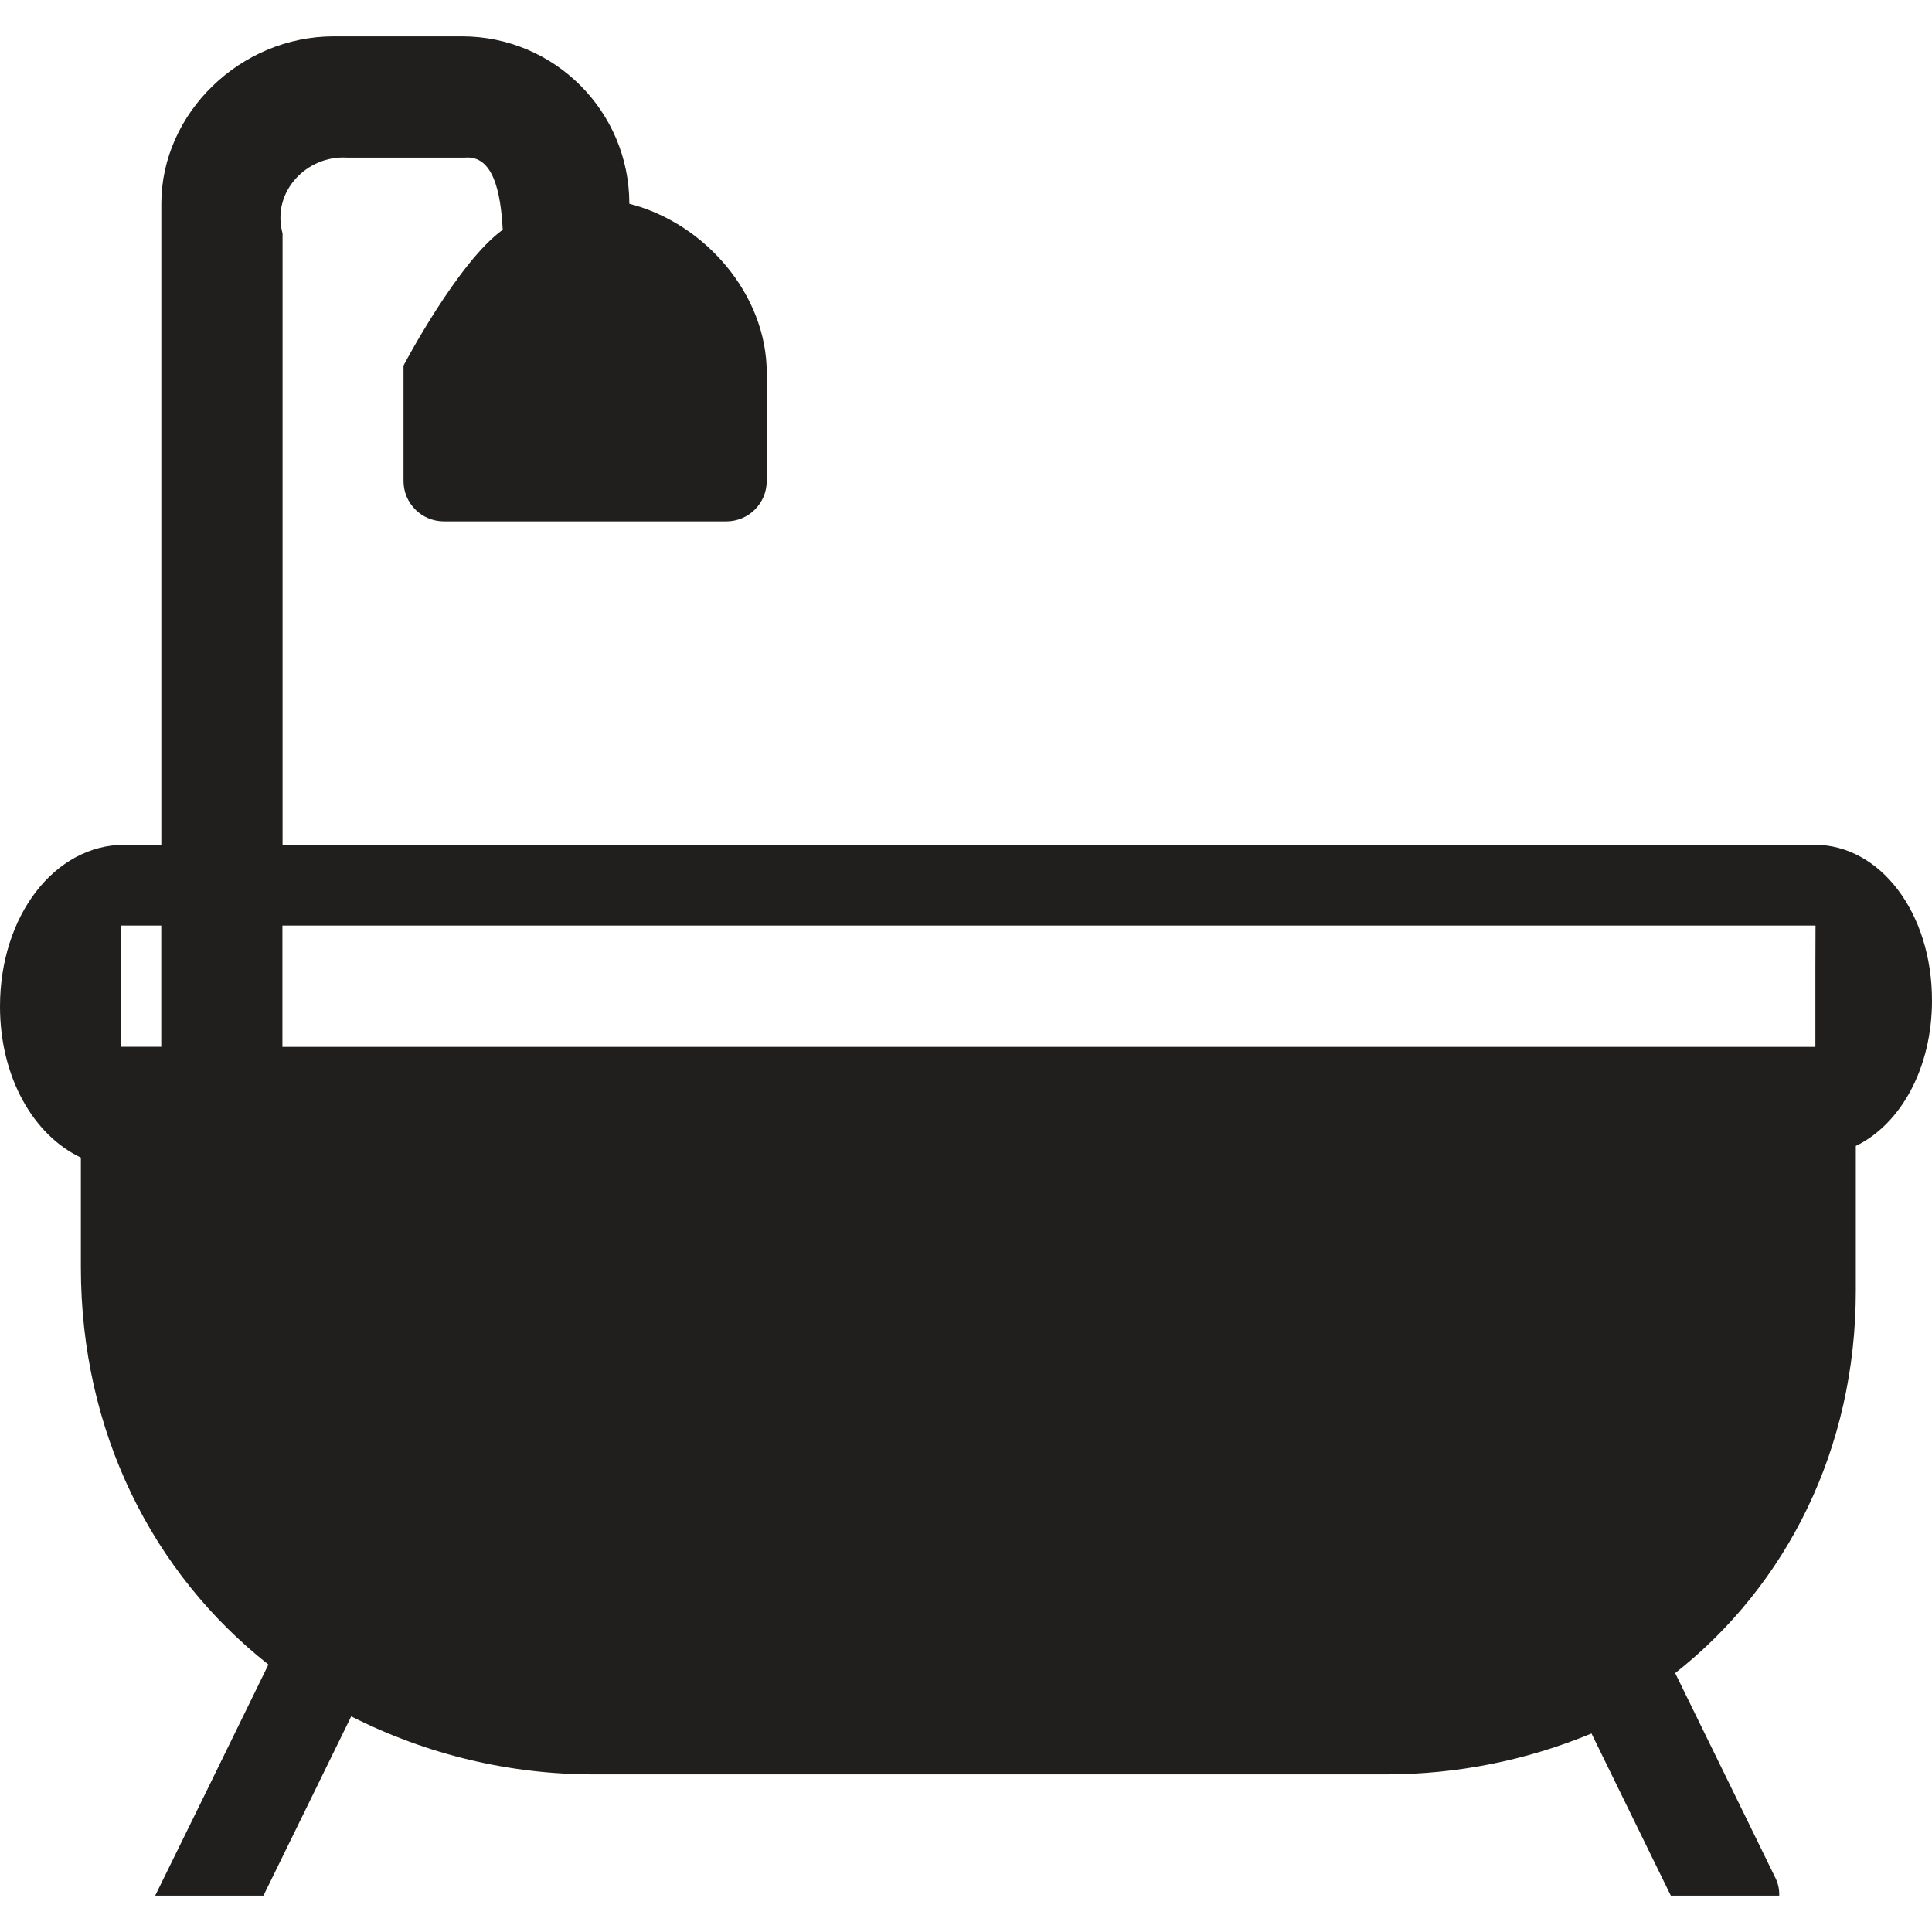 <svg width="28" height="28" viewBox="0 0 28 28" fill="none" xmlns="http://www.w3.org/2000/svg">
<path d="M26.296 12.243H4.095V3.383C3.931 2.778 4.446 2.247 5.032 2.284H6.737C7.147 2.247 7.257 2.78 7.286 3.33C6.635 3.799 5.848 5.298 5.848 5.298V6.971C5.848 7.294 6.11 7.556 6.434 7.556H10.527C10.85 7.556 11.112 7.294 11.112 6.971V5.401C11.112 4.272 10.219 3.234 9.121 2.953C9.121 1.614 8.036 0.528 6.697 0.527H4.837C3.483 0.527 2.338 1.64 2.338 2.952V12.243H1.805C0.793 12.243 0 13.272 0 14.586C0 15.607 0.481 16.449 1.172 16.777V18.368C1.172 20.752 2.212 22.8 3.89 24.124L2.953 26.04L2.249 27.473H3.818L3.977 27.149L5.09 24.875C6.185 25.431 7.397 25.72 8.625 25.716H20.095C21.115 25.715 22.124 25.514 23.065 25.123L24.056 27.149L24.215 27.473H25.786C25.789 27.386 25.771 27.299 25.733 27.221L25.181 26.092L24.278 24.248C25.894 22.973 26.896 21.001 26.896 18.706V16.608C27.546 16.293 28 15.482 28 14.5C28.001 13.234 27.252 12.243 26.296 12.243ZM2.337 15.171H1.751V13.414H2.337V15.171ZM26.31 14.035V14.549V15.172H4.093V13.414H26.312L26.31 14.035Z" fill="#201F1E"/>
</svg>
